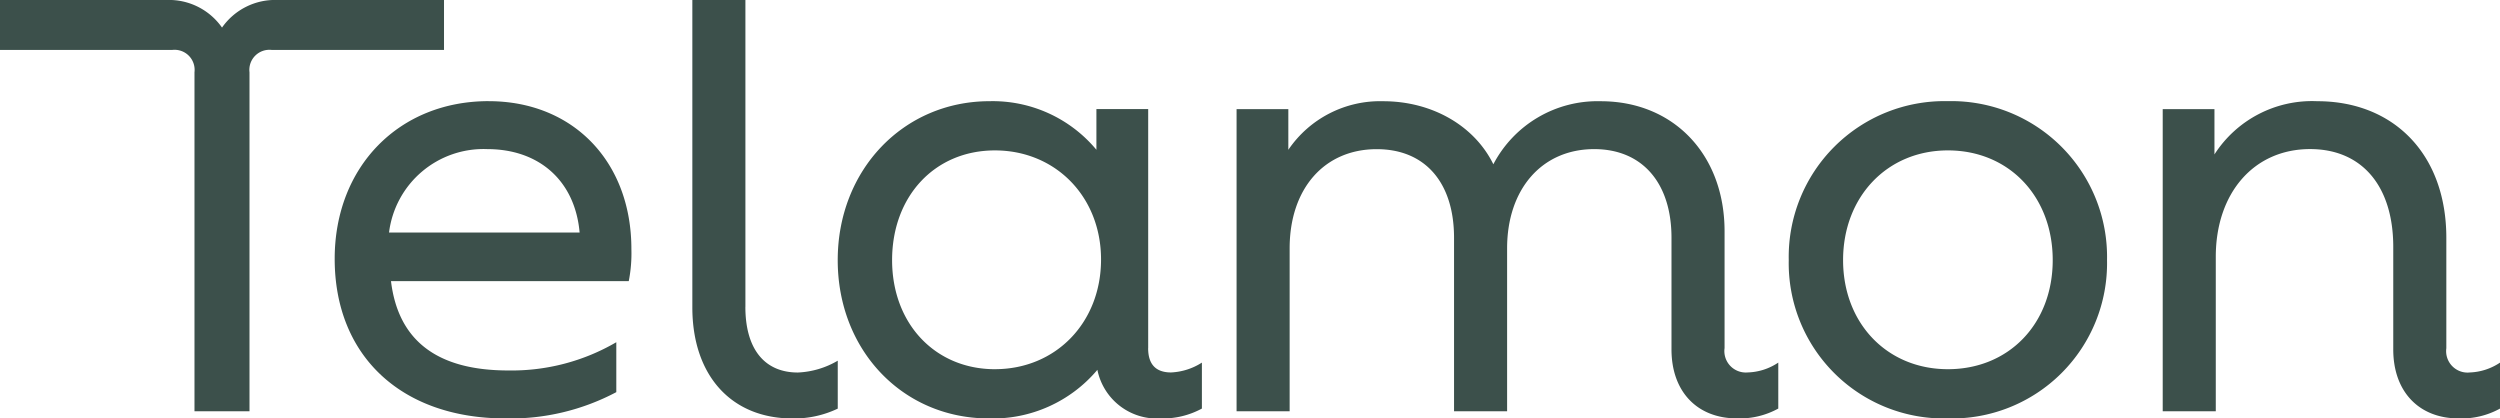 <svg xmlns="http://www.w3.org/2000/svg" width="256.667" height="42.963" viewBox="0 0 256.667 42.963">
  <g id="Groupe_9133" data-name="Groupe 9133" transform="translate(119.195 264.869)">
    <path id="Tracé_518" data-name="Tracé 518" d="M-86.2-259.673c-9.213,0-15.8,6.745-15.8,16.187,0,9.982,6.857,16.389,17.55,16.389a23.225,23.225,0,0,0,11.363-2.7v-5.126a21.3,21.3,0,0,1-11.093,2.9c-7.262,0-11.3-3.034-12.039-9.173h24.411a14.77,14.77,0,0,0,.27-3.3c0-8.969-5.985-15.174-14.661-15.174l0,0Zm-10.22,13.49a9.774,9.774,0,0,1,10.086-8.565c5.314,0,9.011,3.238,9.481,8.567H-96.418Z" transform="translate(17.166 5.188)" fill="#3c504b"/>
    <path id="Tracé_519" data-name="Tracé 519" d="M-73.6-264.869H-90.685a6.651,6.651,0,0,0-5.716,2.832,6.648,6.648,0,0,0-5.714-2.832h-17.081v5.126h17.684a2.06,2.06,0,0,1,2.284,2.294v34.8h5.648v-34.8a2.06,2.06,0,0,1,2.284-2.294H-73.61v-5.124Zm30.934,31.5v-31.5h-5.448v31.563c0,6.949,3.965,11.4,10.288,11.4a10.407,10.407,0,0,0,4.64-1.011v-4.922a8.8,8.8,0,0,1-4.1,1.215C-40.722-226.627-42.67-229.055-42.67-233.371Zm41.352,4.247v-24.549H-6.63v4.179a13.854,13.854,0,0,0-10.959-4.988c-8.877,0-15.6,7.078-15.6,16.319s6.659,16.253,15.534,16.253A14.034,14.034,0,0,0-6.53-226.9,6.238,6.238,0,0,0-.042-221.91,8.386,8.386,0,0,0,4.2-222.924v-4.718a6.412,6.412,0,0,1-3.162,1.011C-.509-226.631-1.319-227.438-1.319-229.125Zm-15.734,2.158c-6.117,0-10.558-4.652-10.558-11.2s4.371-11.263,10.558-11.263,10.894,4.72,10.894,11.2S-10.8-226.966-17.052-226.966Zm151.364.34a2.2,2.2,0,0,1-2.354-2.494v-11.333c0-8.631-5.448-14.027-13.248-14.027a11.911,11.911,0,0,0-10.558,5.462v-4.652h-5.312v31.024h5.448V-238.5c0-6.543,3.9-11.063,9.682-11.063,5.312,0,8.539,3.779,8.539,10.05v10.522c0,4.317,2.622,7.081,6.723,7.081a8.193,8.193,0,0,0,4.239-1.013v-4.718a5.934,5.934,0,0,1-3.16,1.013Zm-76.455-2.5v-12c0-7.89-5.246-13.352-12.71-13.352a12.072,12.072,0,0,0-11.029,6.473c-1.95-3.979-6.321-6.473-11.3-6.473a11.388,11.388,0,0,0-9.748,4.988v-4.179H7.76v31.024h5.448v-16.725c0-6.139,3.565-10.186,8.943-10.186,4.976,0,7.936,3.441,7.936,9.1v17.806h5.448v-16.725c0-6.069,3.563-10.186,8.943-10.186,4.906,0,7.934,3.441,7.934,9.1v11.465c0,4.317,2.622,7.081,6.725,7.081a8.217,8.217,0,0,0,4.239-1.011v-4.72a5.922,5.922,0,0,1-3.162,1.013,2.2,2.2,0,0,1-2.354-2.494Zm22.93-25.36a15.992,15.992,0,0,0-16.341,16.321A15.937,15.937,0,0,0,80.788-221.91a15.936,15.936,0,0,0,16.339-16.253A15.991,15.991,0,0,0,80.788-254.485Zm0,27.519c-6.255,0-10.762-4.72-10.762-11.2s4.506-11.263,10.762-11.263,10.76,4.72,10.76,11.263-4.508,11.2-10.76,11.2Z" fill="#3c504b"/>
  </g>
</svg>
